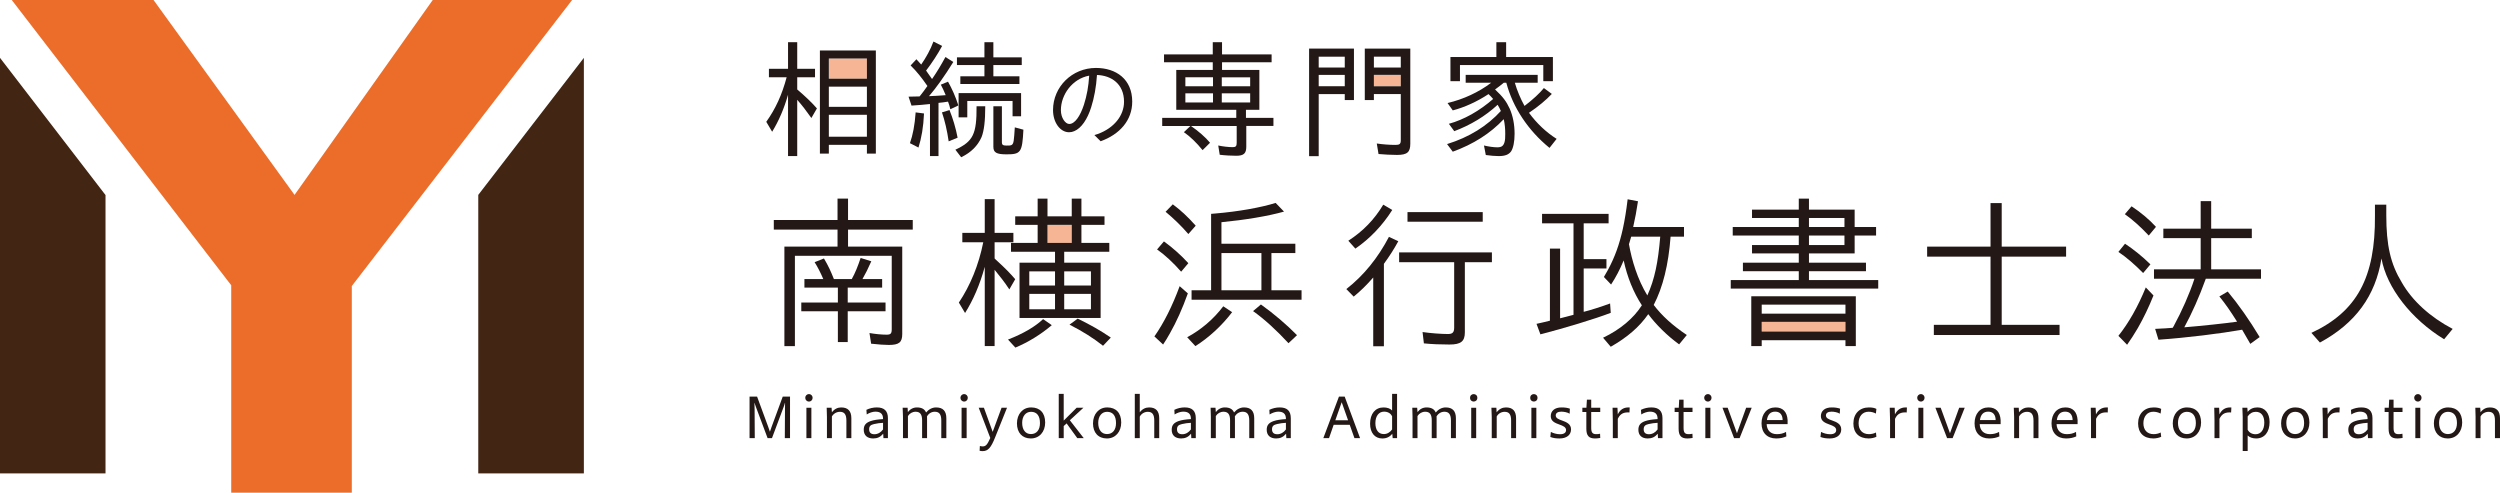 <?xml version="1.0" encoding="UTF-8"?><svg id="_レイヤー_2" xmlns="http://www.w3.org/2000/svg" width="405.953" height="80" viewBox="0 0 405.953 80"><defs><style>.cls-1{fill:#ec6d2a;}.cls-2{fill:#f6b695;}.cls-3{fill:#231815;}.cls-4{fill:#422513;}</style></defs><g id="_文字"><g><path class="cls-3" d="m405.953,67.919v3.225h-.82v-2.862c0-.981-.323-1.411-1.035-1.411-.564,0-1.048.296-1.304.753v3.521h-.806v-3.454l-.04-1.478h.793l.054.739c.403-.551.941-.793,1.505-.793,1.102,0,1.653.578,1.653,1.76Z"/><path class="cls-3" d="m398.965,68.698c0-1.183-.524-1.828-1.465-1.828-.86,0-1.438.712-1.438,1.787,0,1.142.551,1.828,1.424,1.828.914,0,1.478-.672,1.478-1.787Zm-1.438-2.54c1.438,0,2.285.9,2.285,2.446,0,1.532-.954,2.594-2.338,2.594s-2.258-.941-2.258-2.446c0-1.519.954-2.594,2.311-2.594Z"/><rect class="cls-3" x="392.206" y="66.212" width=".806" height="4.932"/><path class="cls-3" d="m392.622,63.995c.349,0,.591.282.591.605s-.242.605-.591.605-.605-.282-.605-.605.255-.605.605-.605Z"/><path class="cls-3" d="m388.671,69.491c0,.739.202,1.008.82,1.008.161,0,.376-.013.618-.067l.027.685c-.336.054-.618.081-.86.081-.994,0-1.411-.457-1.411-1.586v-2.715h-.645v-.685h.672l.067-1.317h.712v1.317h1.451v.685h-1.451v2.594Z"/><path class="cls-3" d="m386.709,41.969c-.981,6.088-4.233,10.536-9.998,13.654l-1.384-1.572c7.391-3.44,10.401-8.99,10.321-19.029v-1.787h1.841v1.68c0,4.932.685,7.929,2.526,10.966,1.693,2.956,4.569,5.59,8.251,7.526l-1.384,1.68c-5.322-3.239-9.34-8.386-10.173-13.116Z"/><path class="cls-3" d="m384.452,69.733v-1.075c-.43.013-1.021.094-1.465.202-.591.134-.793.363-.793.86,0,.524.296.793.847.793s1.048-.282,1.411-.779Zm-1.599,1.465c-.968,0-1.532-.511-1.532-1.411,0-.726.323-1.129,1.115-1.411.511-.175,1.142-.269,2.016-.323v-.054c0-.779-.403-1.156-1.25-1.156-.417,0-.994.188-1.398.457l-.054-.753c.524-.255,1.115-.39,1.693-.39,1.196,0,1.801.564,1.801,1.747v3.239h-.726l-.04-.712c-.457.538-.954.766-1.626.766Z"/><path class="cls-3" d="m377.974,67.287c.376-.739.927-1.129,1.747-1.129.054,0,.134,0,.202.013l-.04.806c-.108-.013-.175-.013-.269-.013-.927,0-1.344.443-1.626,1.048v3.131h-.806v-2.903l-.054-2.029h.806l.04,1.075Z"/><path class="cls-3" d="m371.255,68.658c0,1.142.551,1.828,1.424,1.828.914,0,1.465-.672,1.465-1.787,0-1.183-.511-1.828-1.451-1.828-.86,0-1.438.712-1.438,1.787Zm-.847.094c0-1.519.954-2.594,2.311-2.594,1.424,0,2.285.9,2.285,2.446,0,1.532-.954,2.594-2.338,2.594s-2.258-.941-2.258-2.446Z"/><path class="cls-3" d="m367.68,68.631c0-1.102-.497-1.76-1.371-1.76-.524,0-.981.242-1.33.739v2.164c.228.457.685.739,1.29.739.86,0,1.411-.739,1.411-1.881Zm-3.507,4.609v-5.55l-.054-1.478h.806l.054.672c.403-.497.914-.726,1.586-.726,1.209,0,1.975.927,1.975,2.379,0,1.64-.847,2.661-2.177,2.661-.578,0-1.075-.175-1.384-.484v2.526h-.806Z"/><path class="cls-3" d="m362.332,66.172l-.04.806c-.108-.013-.175-.013-.269-.013-.927,0-1.33.443-1.626,1.048v3.131h-.806v-2.903l-.04-2.029h.793l.054,1.075c.363-.739.914-1.129,1.734-1.129.054,0,.134,0,.202.013Z"/><path class="cls-3" d="m356.566,68.698c0-1.183-.524-1.828-1.465-1.828-.847,0-1.438.712-1.438,1.787,0,1.142.551,1.828,1.438,1.828.914,0,1.465-.672,1.465-1.787Zm-1.438-2.54c1.438,0,2.285.9,2.285,2.446,0,1.532-.954,2.594-2.338,2.594s-2.258-.941-2.258-2.446c0-1.519.954-2.594,2.311-2.594Z"/><path class="cls-3" d="m352.804,53.23l.161-.269c1.33-2.446,2.58-5.268,3.373-7.7h-6.571v-1.532h7.579v-5.066h-6.061v-1.532h6.061v-4.475h1.707v4.475h6.598v1.532h-6.598v5.066h8.09v1.532h-8.964c-1.089,3.01-2.258,5.617-3.494,7.888,2.956-.242,6.679-.645,8.574-.914-1.089-1.72-1.841-2.822-2.876-4.099l1.357-.793c1.787,2.15,3.521,4.623,5.187,7.391l-1.519,1.102c-.282-.484-1.062-1.841-1.33-2.298-3.454.618-8.964,1.304-13.586,1.626l-.538-1.76c1.707-.081,2.016-.108,2.849-.175Z"/><path class="cls-3" d="m350.855,70.23l.081.699c-.349.161-.847.269-1.263.269-1.572,0-2.486-.9-2.486-2.432,0-1.586,1.008-2.607,2.54-2.607.511,0,.927.081,1.209.242l-.094.753c-.39-.202-.766-.296-1.196-.296-.954,0-1.599.739-1.599,1.881,0,1.089.632,1.76,1.666,1.76.417,0,.847-.108,1.142-.269Z"/><path class="cls-3" d="m350.089,36.835l-1.169,1.411c-1.277-1.357-2.553-2.526-3.884-3.467l1.089-1.277c1.438.941,2.849,2.11,3.964,3.333Z"/><path class="cls-3" d="m348.436,46.672l1.25,1.304c-.753,1.881-1.599,3.642-2.526,5.268-.564.968-1.156,1.881-1.76,2.741l-1.411-1.451c1.68-2.11,3.172-4.744,4.448-7.862Z"/><path class="cls-3" d="m349.189,42.923l-1.183,1.411c-1.424-1.438-2.741-2.58-4.018-3.427l1.075-1.33c1.33.874,2.795,2.043,4.126,3.346Z"/><path class="cls-3" d="m339.54,68.241l-.04-2.029h.793l.054,1.075c.376-.739.927-1.129,1.734-1.129.067,0,.134,0,.202.013l-.027.806c-.108-.013-.188-.013-.269-.013-.941,0-1.344.443-1.626,1.048v3.131h-.82v-2.903Z"/><path class="cls-3" d="m336.556,68.214c-.013-.874-.443-1.371-1.209-1.371-.779,0-1.236.457-1.357,1.371h2.567Zm.806-.013v.672h-3.413c.04,1.008.658,1.626,1.666,1.626.578,0,1.008-.108,1.492-.363l.04.726c-.457.215-.994.336-1.653.336-1.465,0-2.365-.927-2.365-2.446,0-1.572.887-2.594,2.258-2.594,1.209,0,1.881.712,1.975,2.043Z"/><path class="cls-3" d="m330.2,68.282c0-.981-.323-1.411-1.048-1.411-.551,0-1.035.296-1.29.753v3.521h-.806v-3.454l-.054-1.478h.806l.04.739c.417-.551.954-.793,1.519-.793,1.089,0,1.64.578,1.64,1.76v3.225h-.806v-2.862Z"/><polygon class="cls-3" points="323.225 41.673 312.931 41.673 312.931 40.047 323.225 40.047 323.225 32.978 325.039 32.978 325.039 40.047 335.495 40.047 335.495 41.673 325.039 41.673 325.039 52.747 334.433 52.747 334.433 54.399 314.02 54.399 314.02 52.747 323.225 52.747 323.225 41.673"/><path class="cls-3" d="m320.632,68.752c0-1.572.887-2.594,2.258-2.594,1.209,0,1.881.712,1.975,2.043v.672h-3.4c.04,1.008.645,1.626,1.653,1.626.578,0,1.021-.108,1.492-.363l.054.726c-.457.215-1.008.336-1.666.336-1.465,0-2.365-.927-2.365-2.446Zm3.427-.538c-.013-.874-.443-1.371-1.209-1.371s-1.223.457-1.344,1.371h2.553Z"/><polygon class="cls-3" points="319.032 66.212 317.07 71.144 316.17 71.144 314.275 66.212 315.135 66.212 316.64 70.351 318.132 66.212 319.032 66.212"/><rect class="cls-3" x="311.507" y="66.212" width=".806" height="4.932"/><path class="cls-3" d="m311.923,63.995c.349,0,.591.282.591.605s-.242.605-.591.605c-.363,0-.605-.282-.605-.605s.242-.605.605-.605Z"/><path class="cls-3" d="m307.663,66.212l.04,1.075c.376-.739.927-1.129,1.747-1.129.054,0,.134,0,.202.013l-.04.806c-.108-.013-.175-.013-.269-.013-.927,0-1.344.443-1.626,1.048v3.131h-.806v-2.903l-.054-1.895v-.134h.806Z"/><path class="cls-3" d="m300.957,68.765c0-1.586.994-2.607,2.526-2.607.524,0,.927.081,1.209.242l-.081.753c-.39-.202-.766-.296-1.196-.296-.968,0-1.613.739-1.613,1.881,0,1.089.632,1.76,1.68,1.76.403,0,.847-.108,1.142-.269l.067.699c-.336.161-.833.269-1.25.269-1.572,0-2.486-.9-2.486-2.432Z"/><rect class="cls-2" x="286.068" y="52.263" width="13.6" height="1.572"/><path class="cls-3" d="m297.517,68.282c.699.255,1.465.551,1.465,1.451,0,.887-.712,1.465-1.868,1.465-.591,0-1.048-.067-1.505-.242l.094-.82c.363.188.887.376,1.478.376.645,0,.981-.242.981-.672,0-.484-.47-.685-1.075-.9-.685-.255-1.411-.524-1.411-1.371,0-.86.658-1.411,1.747-1.411.618,0,.981.067,1.371.202l-.054.82c-.309-.228-.927-.336-1.344-.336-.578,0-.9.228-.9.618,0,.443.484.632,1.021.82Z"/><path class="cls-3" d="m299.506,36.862v-1.465h-5.765v1.465h5.765Zm0,2.93v-1.545h-5.765v1.545h5.765Zm-7.418,1.357h-7.593v-1.357h7.593v-1.545h-10.724v-1.384h10.724v-1.465h-7.593v-1.357h7.593v-1.787h1.653v1.787h7.418v2.822h3.481v1.384h-3.481v2.903h-7.418v1.505h9.259v1.384h-9.259v1.438h11.248v1.384h-23.948v-1.384h11.047v-1.438h-9.071v-1.384h9.071v-1.505Z"/><path class="cls-3" d="m289.467,68.214c-.013-.874-.43-1.371-1.209-1.371-.766,0-1.223.457-1.344,1.371h2.553Zm.806-.013v.672h-3.4c.04,1.008.645,1.626,1.653,1.626.578,0,1.021-.108,1.492-.363l.054.726c-.457.215-1.008.336-1.653.336-1.465,0-2.379-.927-2.379-2.446,0-1.572.887-2.594,2.258-2.594,1.209,0,1.881.712,1.975,2.043Z"/><path class="cls-3" d="m286.068,50.932h13.6v-1.465h-13.6v1.465Zm13.6,1.33h-13.6v1.572h13.6v-1.572Zm0,2.983h-13.6v.954h-1.693v-8.09h16.973v8.09h-1.68v-.954Z"/><polygon class="cls-3" points="284.441 66.212 282.479 71.144 281.579 71.144 279.698 66.212 280.544 66.212 282.049 70.351 283.541 66.212 284.441 66.212"/><rect class="cls-3" x="276.916" y="66.212" width=".82" height="4.932"/><path class="cls-3" d="m277.332,63.995c.349,0,.591.282.591.605s-.242.605-.591.605-.605-.282-.605-.605.255-.605.605-.605Z"/><path class="cls-3" d="m271.93,66.897v-.685h.672l.067-1.317h.712v1.317h1.451v.685h-1.451v2.594c0,.739.202,1.008.82,1.008.161,0,.376-.013.618-.067l.027.685c-.336.054-.618.081-.86.081-.994,0-1.411-.457-1.411-1.586v-2.715h-.645Z"/><path class="cls-3" d="m269.162,69.733v-1.075c-.43.013-1.021.094-1.465.202-.591.134-.793.363-.793.86,0,.524.296.793.86.793.538,0,1.035-.282,1.398-.779Zm-1.25-2.889c-.417,0-.994.188-1.398.457l-.054-.753c.524-.255,1.115-.39,1.693-.39,1.209,0,1.801.564,1.801,1.747v3.239h-.726l-.04-.712c-.457.538-.954.766-1.626.766-.968,0-1.519-.511-1.519-1.411,0-.726.323-1.129,1.102-1.411.524-.175,1.142-.269,2.016-.323v-.054c0-.779-.403-1.156-1.25-1.156Z"/><path class="cls-3" d="m269.592,38.434h-4.717c-.121.417-.255.82-.363,1.223.47,2.634,1.384,5.685,2.983,8.318,1.196-2.634,1.747-5.375,2.096-9.541Zm-8.453,5.322c1.062-1.989,1.814-4.032,2.379-6.598.309-1.411.564-2.983.779-4.798l1.68.323c-.323,2.016-.376,2.338-.779,4.179h8.251v1.572h-2.177c-.349,4.596-1.25,8.211-2.741,11.087,1.357,1.787,3.077,3.333,5.375,4.878l-1.25,1.519c-1.949-1.411-3.79-3.252-5.013-4.905-1.438,2.083-3.427,3.776-6.088,5.295l-1.25-1.465c2.741-1.304,4.945-3.131,6.303-5.268-1.357-2.07-2.365-4.542-2.956-7.284-.632,1.519-1.25,2.688-2.043,3.911l-1.169-1.223c.242-.403.484-.82.699-1.223Z"/><path class="cls-3" d="m261.891,68.241l-.04-2.029h.793l.054,1.075c.363-.739.914-1.129,1.734-1.129.054,0,.134,0,.202.013l-.04.806c-.108-.013-.175-.013-.269-.013-.927,0-1.33.443-1.626,1.048v3.131h-.806v-2.903Z"/><path class="cls-3" d="m256.946,66.897v-.685h.658l.081-1.317h.699v1.317h1.465v.685h-1.465v2.594c0,.739.215,1.008.82,1.008.161,0,.39-.013.618-.067l.027.685c-.323.054-.605.081-.847.081-1.008,0-1.411-.457-1.411-1.586v-2.715h-.645Z"/><path class="cls-3" d="m261.556,50.798c-2.5.968-7.552,2.5-11.423,3.494l-.632-1.707c.323-.054,1.868-.43,2.177-.511v-11.705h1.653v11.315c.927-.215,1.008-.269,2.177-.564v-14.85h-5.107v-1.545h10.805v1.545h-4.045v5.805h3.696v1.519h-3.696v7.042c.981-.228,2.983-.874,4.287-1.357l.108,1.519Z"/><path class="cls-3" d="m255.105,69.733c0,.887-.712,1.465-1.868,1.465-.578,0-1.048-.067-1.492-.242l.081-.82c.363.188.9.376,1.492.376.632,0,.981-.242.981-.672,0-.484-.484-.685-1.075-.9-.699-.255-1.411-.524-1.411-1.371,0-.86.658-1.411,1.734-1.411.618,0,.981.067,1.371.202l-.04.82c-.323-.228-.941-.336-1.357-.336-.578,0-.9.228-.9.618,0,.443.484.632,1.021.82.699.255,1.465.551,1.465,1.451Z"/><ellipse class="cls-3" cx="249.071" cy="64.599" rx=".591" ry=".605"/><rect class="cls-3" x="248.668" y="66.212" width=".806" height="4.932"/><path class="cls-3" d="m242.231,67.69l-.054-1.478h.806l.04.739c.417-.551.954-.793,1.519-.793,1.089,0,1.64.578,1.64,1.76v3.225h-.806v-2.862c0-.981-.323-1.411-1.048-1.411-.551,0-1.035.296-1.29.753v3.521h-.806v-3.454Z"/><path class="cls-3" d="m235.27,20.104c2.513-.699,4.959-2.096,7.19-4.032-.363-.417-.376-.417-.753-.793-1.868,1.236-3.964,2.177-5.805,2.647l-.847-1.196c2.54-.591,5.08-1.76,7.082-3.292h-4.139v-1.277h11.692v1.277h-3.709c.336,1.196.968,2.701,1.572,3.763,1.357-1.035,2.473-2.07,3.145-2.903l1.29.954c-.941.994-2.19,2.043-3.709,3.064,1.223,1.68,2.795,3.172,4.488,4.233l-1.156,1.465c-3.454-2.809-5.953-6.558-7.015-10.576h-.417c-.551.443-.887.726-1.411,1.089,1.277,1.196,1.828,1.922,2.392,3.145.497,1.156.779,2.513.779,4.058,0,1.277-.215,2.311-.564,2.849-.39.524-.968.766-2.016.766-.564,0-1.384-.067-2.096-.175l-.296-1.545c.793.188,1.613.296,2.164.296.685,0,.981-.215,1.169-.82.108-.363.121-.806.121-1.344,0-.82-.054-1.545-.242-2.406-2.204,2.338-4.932,4.058-8.278,5.281l-.927-1.236c3.588-1.115,6.491-2.916,8.735-5.375-.148-.349-.336-.712-.524-1.008-2.002,1.855-4.394,3.292-7.042,4.287l-.874-1.196Z"/><rect class="cls-3" x="228.55" y="34.443" width="12.216" height="1.559"/><rect class="cls-3" x="238.898" y="66.212" width=".806" height="4.932"/><ellipse class="cls-3" cx="239.301" cy="64.599" rx=".591" ry=".605"/><polygon class="cls-3" points="235.525 13.183 235.525 9.259 242.983 9.259 242.983 6.854 244.569 6.854 244.569 9.259 252.162 9.259 252.162 13.183 250.697 13.183 250.603 13.183 250.603 10.563 237.07 10.563 237.07 13.183 235.525 13.183"/><path class="cls-3" d="m235.364,55.945c-1.492,0-2.849-.054-4.153-.188l-.215-1.841c1.223.188,3.091.323,4.126.323.739,0,1.008-.269,1.008-1.035v-10.63h-8.937v-1.586h15.065v1.586h-4.394v11.396c0,1.465-.645,1.975-2.5,1.975Z"/><path class="cls-3" d="m232.488,68.228c0-.941-.336-1.371-1.062-1.371-.511,0-.981.269-1.25.699v3.588h-.806v-3.454l-.04-1.478h.793l.054.699c.376-.484.874-.753,1.465-.753.766,0,1.263.269,1.492.82.457-.538,1.021-.82,1.626-.82,1.102,0,1.653.578,1.653,1.76v3.225h-.806v-2.862c0-.981-.336-1.424-1.062-1.424-.538,0-1.008.296-1.277.766.013.081.013.161.013.242v3.279h-.793v-2.916Z"/><rect class="cls-2" x="223.094" y="12.162" width="4.368" height="1.841"/><path class="cls-3" d="m224.613,33.234l1.465.86c-1.599,2.526-3.655,4.677-5.994,6.276l-1.142-1.277c2.419-1.572,4.233-3.454,5.671-5.859Z"/><path class="cls-3" d="m226.051,69.733v-2.123c-.215-.484-.685-.766-1.304-.766-.86,0-1.411.726-1.411,1.868,0,1.102.497,1.774,1.371,1.774.524,0,.981-.255,1.344-.753Zm0-3.077v-2.701h.806v7.19h-.712l-.067-.712c-.417.524-.941.766-1.626.766-1.209,0-1.975-.927-1.975-2.392,0-1.626.847-2.647,2.177-2.647.591,0,1.089.161,1.398.497Z"/><path class="cls-3" d="m223.094,10.966h4.368v-1.76h-4.368v1.76Zm4.368,1.196h-4.368v1.841h4.368v-1.841Zm-5.846,4.085V7.888h7.391v15.441c0,1.384-.497,1.828-2.164,1.828-.981,0-2.07-.067-2.997-.148l-.282-1.707c.994.148,2.11.228,3.051.228.658,0,.847-.161.847-.753v-7.499h-4.368v.968h-1.478Z"/><path class="cls-3" d="m222.987,45.06c-1.089,1.25-2.096,2.231-3.172,3.104l-1.196-1.223c2.849-2.231,5.12-5.053,6.921-8.48l1.519.712c-.766,1.384-1.357,2.311-2.338,3.669v13.385h-1.734v-11.167Z"/><path class="cls-3" d="m218.901,68.241l-1.035-2.93-1.035,2.93h2.07Zm-.551-3.843l2.5,6.746h-.914l-.766-2.164h-2.607l-.753,2.164h-.927l2.54-6.746h.927Z"/><path class="cls-3" d="m218.364,14.003v-1.841h-4.233v1.841h4.233Zm0-3.037v-1.76h-4.233v1.76h4.233Zm-5.792-3.077h7.284v8.359h-1.492v-.968h-4.233v10.079h-1.559V7.888Z"/><path class="cls-3" d="m210.61,54.426l-1.384,1.304c-1.922-2.083-3.911-3.911-5.752-5.214l1.277-1.075c2.123,1.519,4.153,3.252,5.859,4.986Z"/><path class="cls-3" d="m208.809,69.733v-1.075c-.43.013-1.021.094-1.451.202-.591.134-.806.363-.806.86,0,.524.296.793.86.793.538,0,1.035-.282,1.398-.779Zm.793-1.828v3.239h-.726l-.04-.712c-.457.538-.954.766-1.613.766-.968,0-1.532-.511-1.532-1.411,0-.726.323-1.129,1.115-1.411.511-.175,1.142-.269,2.002-.323v-.054c0-.779-.403-1.156-1.25-1.156-.417,0-.981.188-1.398.457l-.04-.753c.524-.255,1.102-.39,1.68-.39,1.209,0,1.801.564,1.801,1.747Z"/><path class="cls-3" d="m198.636,49.736l1.438.954c-1.68,2.217-3.843,4.179-5.967,5.51l-1.33-1.438c2.258-1.223,4.26-2.916,5.859-5.026Z"/><path class="cls-3" d="m196.62,67.69l-.04-1.478h.793l.054.699c.376-.484.874-.753,1.465-.753.766,0,1.263.269,1.492.82.457-.538,1.021-.82,1.626-.82,1.102,0,1.653.578,1.653,1.76v3.225h-.806v-2.862c0-.981-.336-1.424-1.062-1.424-.538,0-1.021.296-1.277.766.013.081.013.161.013.242v3.279h-.793v-2.916c0-.941-.336-1.371-1.062-1.371-.511,0-.981.269-1.25.699v3.588h-.806v-3.454Z"/><path class="cls-3" d="m198.34,47.129h6.491v-6.034h-6.491v6.034Zm-4.851.511v-.511h3.172v-12.404l.645-.054c3.722-.309,7.364-.954,9.837-1.72l1.357,1.411c-2.634.739-6.356,1.357-10.16,1.72v3.494h12.001v1.519h-3.884v6.034h4.892v1.545h-17.86v-1.035Z"/><path class="cls-3" d="m190.438,33.18c1.277.941,2.5,2.083,3.722,3.467l-1.196,1.357c-1.142-1.33-2.419-2.553-3.696-3.615l1.169-1.209Z"/><path class="cls-3" d="m193.301,20.454h.081c1.196.82,2.338,1.801,3.104,2.728l-1.209,1.196c-1.035-1.263-2.029-2.217-3.037-2.916l1.062-1.008Z"/><path class="cls-3" d="m192.965,42.735l-1.169,1.384c-1.277-1.465-2.688-2.768-3.911-3.615l1.115-1.304c1.438,1.035,2.822,2.285,3.964,3.534Z"/><path class="cls-3" d="m192.884,47.64c-.874,2.446-1.855,4.636-2.93,6.518-.349.632-.712,1.223-1.089,1.787l-1.411-1.317c1.545-2.204,2.93-4.972,4.099-8.157l1.33,1.169Z"/><path class="cls-3" d="m203.004,12.552h-4.609v1.451h4.609v-1.451Zm-4.609,4.085h4.609v-1.478h-4.609v1.478Zm-5.913-2.634h4.488v-1.451h-4.488v1.451Zm0,2.634h4.488v-1.478h-4.488v1.478Zm8.265,1.196h-9.743v-6.477h5.926v-1.25h-7.915v-1.277h7.915v-1.975h1.505v1.975h8.05v1.277h-8.05v1.25h6.061v6.477h-2.177v1.304h4.462v1.317h-4.408v3.373c0,1.089-.417,1.465-1.626,1.465-.739,0-1.841-.054-2.688-.161l-.242-1.505c.753.161,1.693.269,2.365.269.484,0,.632-.175.632-.685v-2.755h-12.095v-1.317h12.028v-1.304Z"/><path class="cls-3" d="m191.93,68.859c-.591.134-.806.363-.806.86,0,.524.296.793.86.793.538,0,1.035-.282,1.398-.779v-1.075c-.43.013-1.021.094-1.451.202Zm-1.666.927c0-.726.323-1.129,1.115-1.411.511-.175,1.142-.269,2.002-.323v-.054c0-.779-.403-1.156-1.25-1.156-.417,0-.981.188-1.398.457l-.04-.753c.524-.255,1.102-.39,1.68-.39,1.209,0,1.801.564,1.801,1.747v3.239h-.726l-.04-.712c-.457.538-.954.766-1.613.766-.968,0-1.532-.511-1.532-1.411Z"/><path class="cls-3" d="m184.27,71.144v-7.19h.806v2.997c.417-.551.954-.793,1.519-.793,1.089,0,1.64.578,1.64,1.76v3.225h-.806v-2.862c0-.981-.323-1.411-1.048-1.411-.551,0-1.048.309-1.304.779v3.494h-.806Z"/><path class="cls-3" d="m180.373,54.816l-1.263,1.33c-1.613-1.277-3.346-2.365-5.443-3.427l1.33-.981c2.123,1.035,3.749,1.962,5.375,3.077Z"/><path class="cls-3" d="m181.22,68.698c0-1.183-.511-1.828-1.451-1.828-.86,0-1.438.712-1.438,1.787,0,1.142.538,1.828,1.424,1.828.914,0,1.465-.672,1.465-1.787Zm-3.736.054c0-1.519.954-2.594,2.311-2.594,1.424,0,2.271.9,2.271,2.446,0,1.532-.954,2.594-2.325,2.594-1.398,0-2.258-.941-2.258-2.446Z"/><rect class="cls-2" x="170.092" y="36.513" width="3.938" height="2.93"/><polygon class="cls-3" points="173.197 68.752 172.726 69.182 172.726 71.144 171.92 71.144 171.92 63.954 172.726 63.954 172.726 68.295 174.823 66.212 175.925 66.212 173.721 68.241 175.978 71.144 174.93 71.144 173.197 68.752"/><path class="cls-3" d="m174.433,21.3c-.282.121-.551.175-.847.175-1.384,0-2.594-1.519-2.594-3.602,0-3.763,3.077-6.84,6.975-6.84,3.266,0,5.886,1.828,5.886,5.47,0,3.051-2.043,5.322-5.134,6.437l-1.008-1.008c.188-.054.376-.121.551-.175,2.661-.968,4.26-3.01,4.26-5.228,0-2.916-2.07-4.273-4.394-4.354-.121,1.935-.457,3.722-.941,5.241-.605,1.935-1.586,3.4-2.755,3.884Zm2.432-9.017c-2.768.511-4.596,3.118-4.596,5.604,0,1.277.739,2.244,1.357,2.244.9,0,1.774-1.25,2.392-3.145.47-1.492.739-2.943.847-4.704Z"/><path class="cls-3" d="m169.38,51.819l1.411.981c-1.68,1.438-3.803,2.768-5.913,3.642l-1.196-1.304c2.446-.954,4.341-2.043,5.698-3.319Z"/><path class="cls-3" d="m177.148,46.363v-2.298h-4.341v2.298h4.341Zm0,3.857v-2.5h-4.341v2.5h4.341Zm-7.055-10.778h3.938v-2.93h-3.938v2.93Zm1.223,8.278h-4.179v2.5h4.179v-2.5Zm0-3.655h-4.179v2.298h4.179v-2.298Zm-5.765-1.411h5.765v-1.774h-7.149v-1.438h4.327v-2.93h-3.642v-1.384h3.642v-2.876h1.599v2.876h3.938v-2.876h1.572v2.876h3.749v1.384h-3.749v2.93h4.529v1.438h-7.324v1.774h5.913v8.977h-13.17v-8.977Z"/><path class="cls-3" d="m169.716,68.604c0,1.532-.954,2.594-2.338,2.594s-2.244-.941-2.244-2.446c0-1.519.941-2.594,2.311-2.594,1.424,0,2.271.9,2.271,2.446Zm-2.311,1.881c.914,0,1.465-.672,1.465-1.787,0-1.183-.511-1.828-1.451-1.828-.86,0-1.438.712-1.438,1.787,0,1.142.538,1.828,1.424,1.828Z"/><path class="cls-3" d="m163.454,23.639c.766,0,1.035,0,1.156-.82.067-.43.108-1.102.175-2.137l1.398.376c-.188,3.696-.417,4.005-2.741,4.005-1.64,0-2.137-.296-2.137-1.236v-6.571h1.384v5.886c0,.376.188.497.766.497Z"/><path class="cls-3" d="m161.196,70.123l1.438-3.911h.887l-1.922,4.784c-.685,1.734-1.169,2.258-2.043,2.258-.148,0-.282-.013-.484-.054l.04-.779c.175.04.336.067.457.067.497,0,.753-.269,1.236-1.371l-1.881-4.905h.847l1.424,3.911Z"/><polygon class="cls-3" points="165.537 13.64 155.942 13.64 155.942 12.39 159.852 12.39 159.852 10.563 155.391 10.563 155.391 9.313 159.852 9.313 159.852 6.854 161.304 6.854 161.304 9.313 165.913 9.313 165.913 10.563 161.304 10.563 161.304 12.39 165.537 12.39 165.537 13.64"/><path class="cls-3" d="m159.987,17.255c0,2.432-.202,3.978-.591,4.986-.632,1.438-1.72,2.526-3.319,3.292l-.941-1.223c2.889-1.357,3.467-2.513,3.44-7.055h1.411Z"/><path class="cls-3" d="m155.7,49.132c1.841-2.741,3.225-6.101,3.964-9.797h-3.4v-1.519h3.642v-5.483h1.599v5.483h3.051v1.519h-3.051v2.634l.188.188c1.666,1.519,2.338,2.231,3.158,3.185l-.954,1.653c-.779-1.196-1.545-2.15-2.392-3.185v12.39h-1.599v-12.874c-.806,2.93-1.868,5.375-3.198,7.499l-1.008-1.693Z"/><polygon class="cls-3" points="155.659 19.056 155.659 15.118 165.805 15.118 165.805 18.881 164.421 18.881 164.421 16.395 157.07 16.395 157.07 19.056 155.659 19.056"/><rect class="cls-3" x="156.143" y="66.212" width=".82" height="4.932"/><path class="cls-3" d="m156.56,63.995c.349,0,.591.282.591.605s-.242.605-.591.605-.605-.282-.605-.605.255-.605.605-.605Z"/><path class="cls-3" d="m154.047,22.953c-.255-1.76-.632-3.36-1.089-4.704l1.223-.376c.538,1.33,1.021,2.916,1.317,4.488l-1.451.591Z"/><path class="cls-3" d="m152.985,7.458c-.672,1.263-1.68,2.809-2.607,4.005l.968,1.371c.753-1.075,1.465-2.271,2.177-3.575l1.277.806c-1.438,2.325-2.849,4.287-3.951,5.55.766-.027,1.801-.081,2.715-.161-.296-.712-.524-1.223-.793-1.707l1.169-.484c.658,1.156,1.236,2.473,1.68,3.857l-1.304.618c-.134-.578-.188-.726-.376-1.236-.43.081-1.048.161-1.545.202v8.641h-1.384v-8.453c-.538.067-2.204.215-2.997.255l-.484-1.451,1.801-.04c.484-.605.927-1.196,1.263-1.693-.9-1.317-1.787-2.419-2.728-3.333l.941-1.008.779.86c.793-1.156,1.492-2.392,1.989-3.736l1.411.712Z"/><path class="cls-3" d="m150.042,18.424c-.094,2.217-.417,4.018-.9,5.537l-1.384-.712c.47-1.33.779-2.916.927-4.999l1.357.175Z"/><path class="cls-3" d="m151.802,66.857c-.551,0-1.021.296-1.277.766.013.081.013.161.013.242v3.279h-.806v-2.916c0-.941-.336-1.371-1.048-1.371-.524,0-.981.269-1.25.699v3.588h-.806v-3.454l-.054-1.478h.806l.04.699c.376-.484.887-.753,1.465-.753.779,0,1.263.269,1.492.82.457-.538,1.021-.82,1.626-.82,1.115,0,1.666.578,1.666,1.76v3.225h-.82v-2.862c0-.981-.323-1.424-1.048-1.424Z"/><path class="cls-3" d="m141.374,68.376c.511-.175,1.142-.269,2.016-.323v-.054c0-.779-.403-1.156-1.25-1.156-.417,0-.994.188-1.398.457l-.054-.753c.524-.255,1.115-.39,1.693-.39,1.196,0,1.801.564,1.801,1.747v3.239h-.726l-.04-.712c-.457.538-.954.766-1.626.766-.968,0-1.532-.511-1.532-1.411,0-.726.323-1.129,1.115-1.411Zm.551.484c-.591.134-.793.363-.793.86,0,.524.296.793.847.793s1.048-.282,1.411-.779v-1.075c-.43.013-1.021.094-1.465.202Z"/><rect class="cls-2" x="134.588" y="9.501" width="6.182" height="3.279"/><path class="cls-3" d="m136.052,46.699h-5.429v-1.384h3.064c-.43-1.008-.914-1.962-1.411-2.741l1.519-.605c.739,1.25,1.115,2.096,1.613,3.346h2.903c.564-1.008.994-2.096,1.438-3.427l1.734.538c-.564,1.277-.927,1.989-1.438,2.889h3.198v1.384h-5.59v2.432h6.141v1.411h-6.141v4.999h-1.599v-4.999h-5.94v-1.411h5.94v-2.432Z"/><path class="cls-3" d="m137.437,68.282c0-.981-.323-1.411-1.048-1.411-.551,0-1.035.296-1.304.753v3.521h-.806v-3.454l-.04-1.478h.793l.054.739c.403-.551.954-.793,1.505-.793,1.102,0,1.653.578,1.653,1.76v3.225h-.806v-2.862Z"/><path class="cls-3" d="m140.769,17.349v-3.279h-6.182v3.279h6.182Zm0,4.851v-3.561h-6.182v3.561h6.182Zm0-9.42v-3.279h-6.182v3.279h6.182Zm-7.633,12.162V8.198h9.085v16.744h-1.451v-1.424h-6.182v1.424h-1.451Z"/><path class="cls-3" d="m130.758,64.599c0-.323.242-.605.605-.605.349,0,.591.282.591.605s-.242.605-.591.605c-.363,0-.605-.282-.605-.605Z"/><rect class="cls-3" x="130.946" y="66.212" width=".806" height="4.932"/><path class="cls-3" d="m146.508,54.238c0,1.357-.524,1.774-2.177,1.774-.753,0-1.599-.067-2.876-.202l-.269-1.734c.9.161,1.975.269,2.795.269.645,0,.82-.188.82-.887v-11.92h-15.723v14.662h-1.707v-16.153h8.628v-2.768h-10.348v-1.559h10.348v-3.467h1.707v3.467h10.509v1.559h-10.509v2.768h8.802v14.191Z"/><path class="cls-3" d="m129.454,14.527c1.317,1.115,2.486,2.244,3.198,3.077l-.9,1.559c-.874-1.236-1.505-2.056-2.298-2.956v9.138h-1.492v-9.958c-.632,2.217-1.492,4.233-2.58,6.007l-.954-1.613c1.505-2.11,2.553-4.394,3.306-7.23h-2.876v-1.384h3.104v-4.314h1.492v4.314h2.889v1.384h-2.889v1.975Z"/><path class="cls-3" d="m122.748,66.078c-.108-.269-.175-.511-.215-.645h-.027c.013.363.027.712.027,1.062l.027,4.65h-.847v-6.746h1.223l1.814,4.932c.094.255.188.511.269.779.094-.269.175-.511.269-.779l1.814-4.932h1.183v6.746h-.847l.027-4.65c0-.349,0-.699.013-1.062h-.027c-.04.161-.108.403-.202.645l-1.895,5.066h-.712l-1.895-5.066Z"/><polygon class="cls-4" points="94.809 9.394 94.809 76.869 77.662 76.869 77.662 31.648 94.809 9.394"/><polygon class="cls-1" points="92.901 0 57.127 46.444 57.127 80 37.547 80 37.547 46.323 1.908 0 24.929 0 47.828 31.648 70.27 0 92.901 0"/><polygon class="cls-4" points="17.134 31.675 17.134 76.869 0 76.869 0 9.394 17.134 31.675"/></g></g></svg>